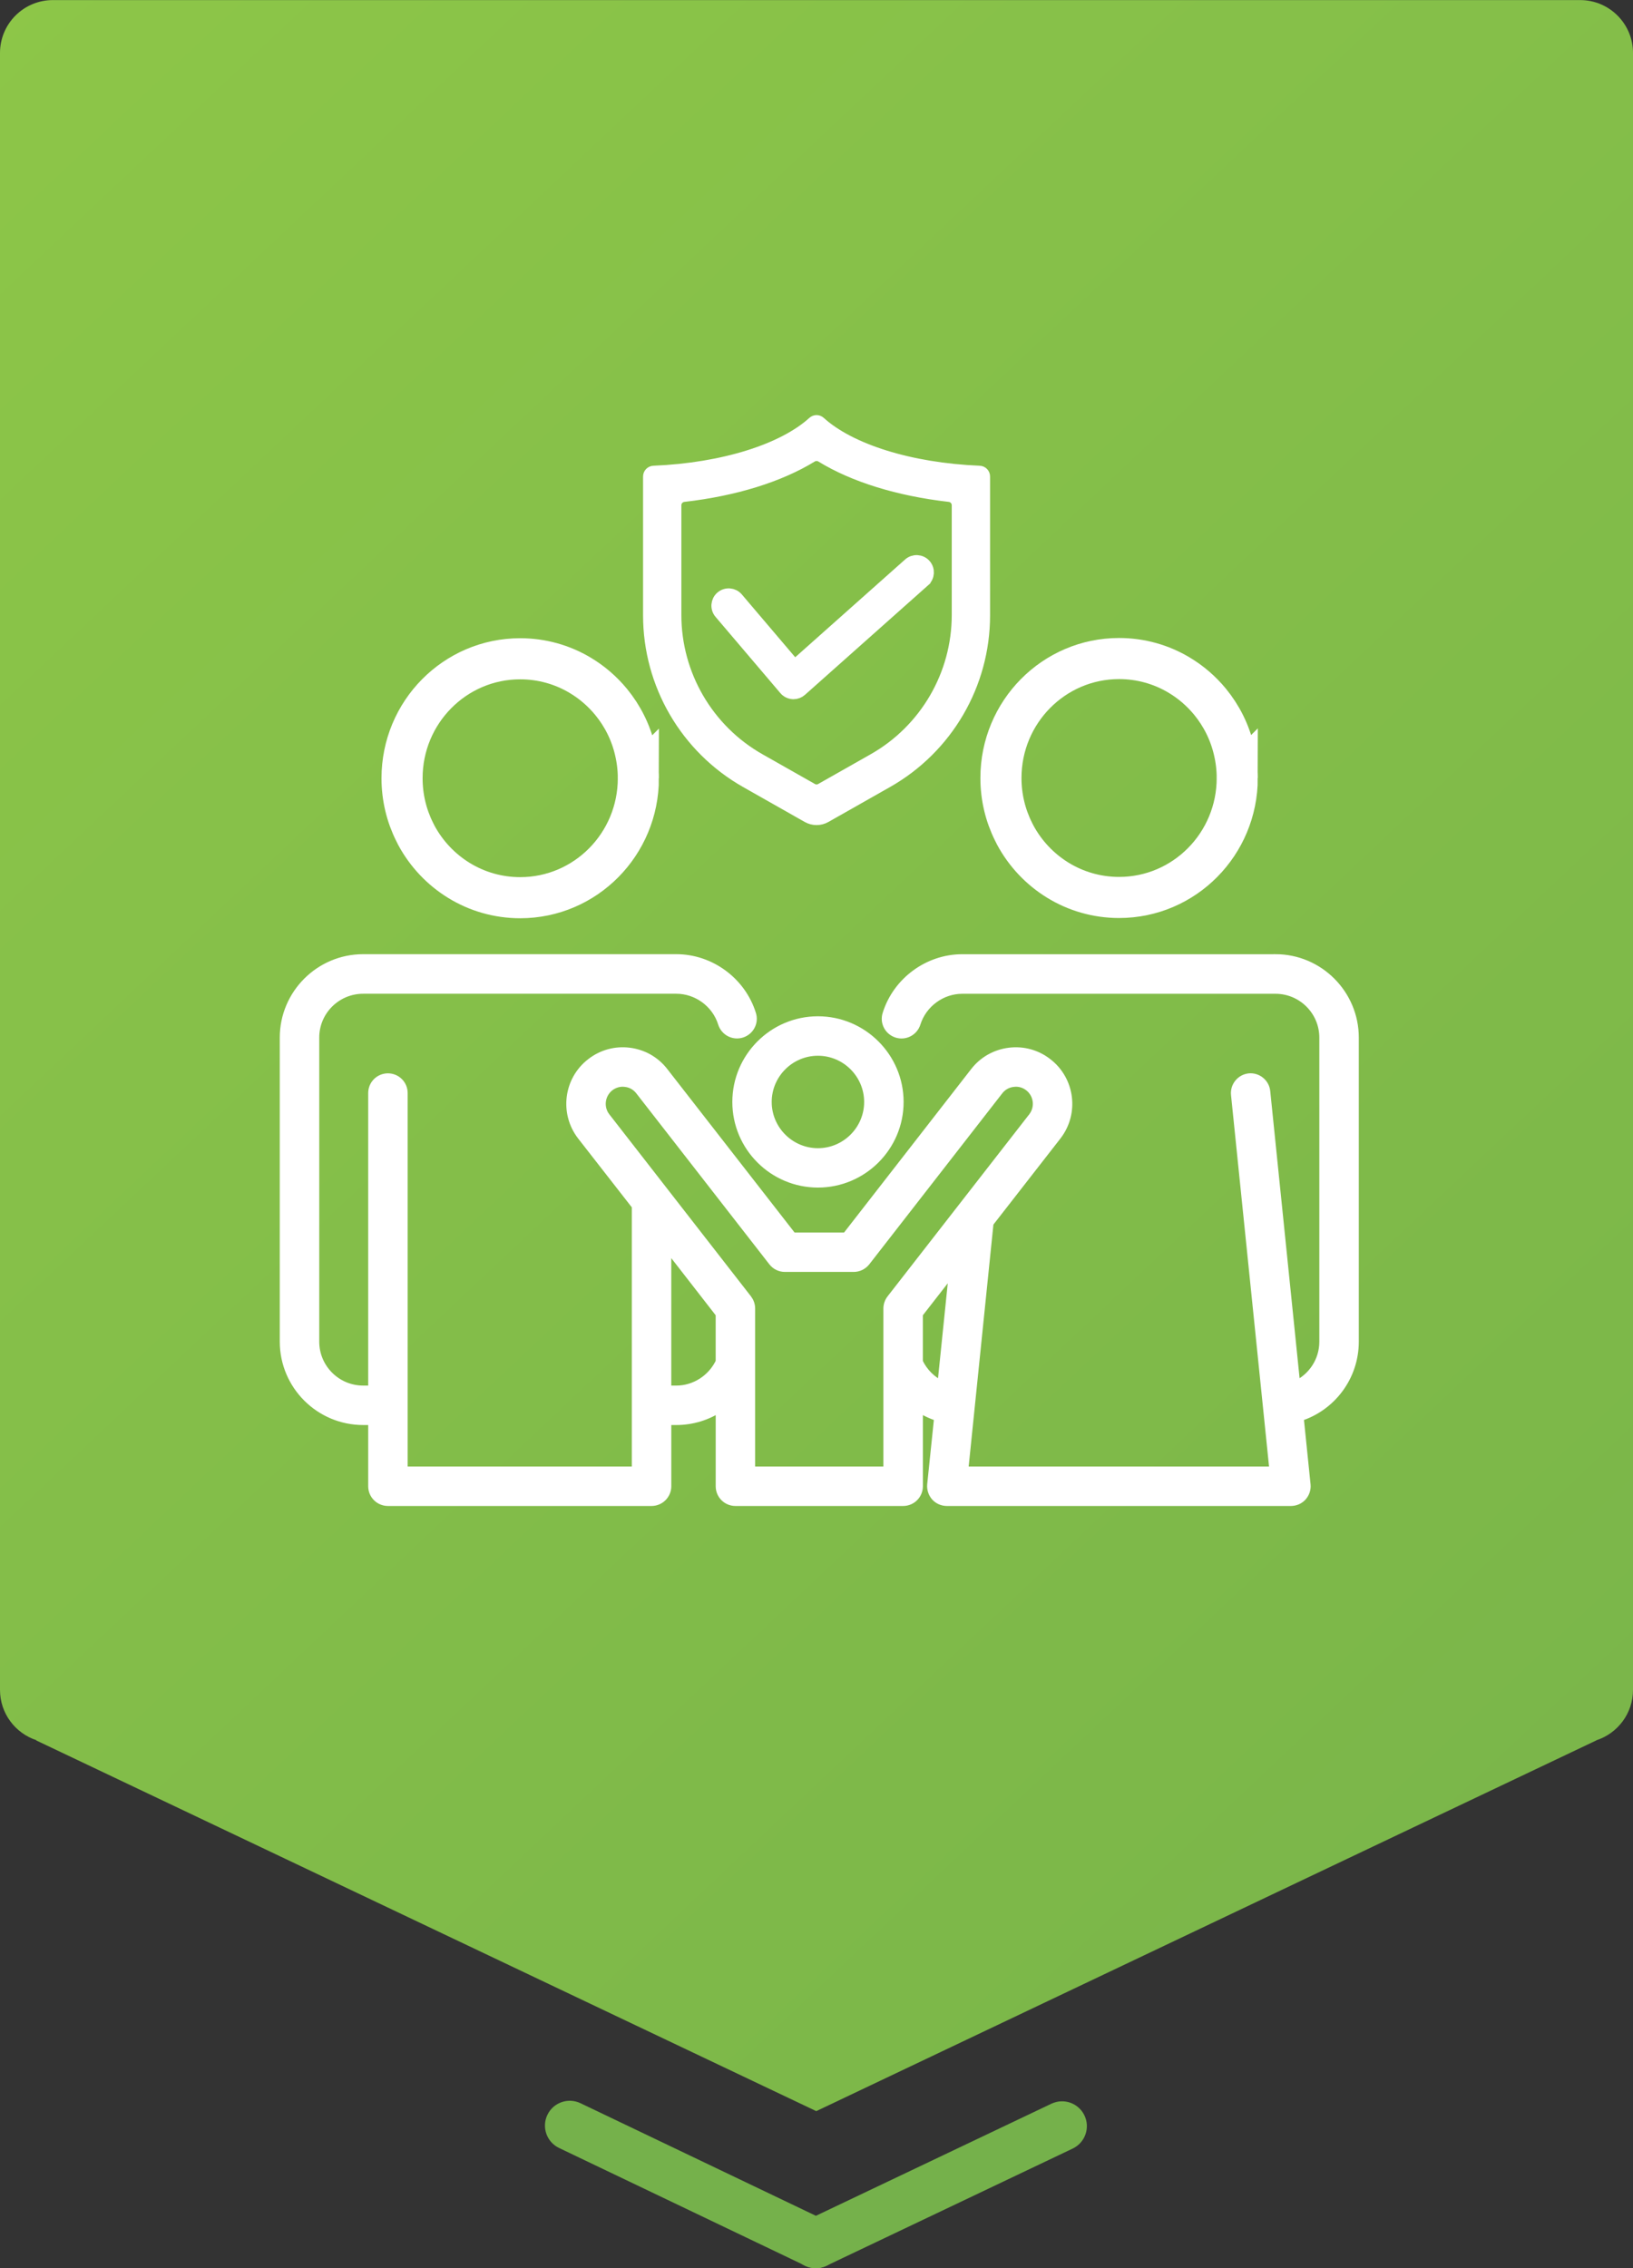 <?xml version="1.0" encoding="UTF-8"?><svg id="uuid-ff490ba6-cea6-4161-8ff8-59572d4886c0" xmlns="http://www.w3.org/2000/svg" width="129.644" height="180.063" xmlns:xlink="http://www.w3.org/1999/xlink" viewBox="0 0 129.644 180.063"><rect x="0" y="0" width="129.644" height="180.063" fill="#333333" stroke="none"/><defs><style>.uuid-2d207511-0bd3-4f12-84e8-c8f50574570e{fill:#75b14b;}.uuid-c46e5ea3-a738-43cf-acc1-ceb284f5f234{fill:none;stroke-width:3.263px;}.uuid-c46e5ea3-a738-43cf-acc1-ceb284f5f234,.uuid-316bdc81-7f0f-4278-93a5-e3e0c30f4ae9,.uuid-e763cf7e-003b-4622-b446-8acffd3de578,.uuid-2e712cf3-da6d-4a49-8a9e-1eb3f806d35a{stroke:#fff;stroke-miterlimit:10;}.uuid-15e8c62d-0c1d-4b51-97b9-31608651c959{fill:url(#uuid-4ab89e3d-ae8b-447d-8568-e069dee12a27);}.uuid-316bdc81-7f0f-4278-93a5-e3e0c30f4ae9{stroke-width:1.088px;}.uuid-316bdc81-7f0f-4278-93a5-e3e0c30f4ae9,.uuid-e763cf7e-003b-4622-b446-8acffd3de578,.uuid-2e712cf3-da6d-4a49-8a9e-1eb3f806d35a{fill:#fff;}.uuid-e763cf7e-003b-4622-b446-8acffd3de578{stroke-width:.544px;}.uuid-2e712cf3-da6d-4a49-8a9e-1eb3f806d35a{stroke-width:.725px;}</style><linearGradient id="uuid-4ab89e3d-ae8b-447d-8568-e069dee12a27" x1="-12.193" y1="-12.499" x2="170.071" y2="180.802" gradientUnits="userSpaceOnUse"><stop offset=".018" stop-color="#8ec748"/><stop offset=".956" stop-color="#76b24a"/><stop offset="1" stop-color="#75b14b"/></linearGradient></defs><path class="uuid-15e8c62d-0c1d-4b51-97b9-31608651c959" d="m129.644,4.209v129.946c0,1.872-1.222,3.454-2.909,4h.02l-61.952,29.442L2.85,138.155h.059C1.222,137.609,0,136.027,0,134.155V4.209C0,1.884,1.878.006,4.197.006h121.251c2.318,0,4.197,1.878,4.197,4.203Z"/><path class="uuid-2d207511-0bd3-4f12-84e8-c8f50574570e" d="m64.777,180.061c-.285,0-.574-.062-.849-.193l-19.544-9.347c-.981-.469-1.397-1.646-.927-2.627.469-.981,1.645-1.397,2.627-.927l19.544,9.347c.981.469,1.397,1.646.927,2.627-.338.708-1.043,1.121-1.779,1.121Z"/><path class="uuid-2d207511-0bd3-4f12-84e8-c8f50574570e" d="m64.756,180.068c-.736,0-1.443-.415-1.781-1.124-.467-.982-.05-2.158.933-2.626l19.562-9.31c.984-.467,2.158-.05,2.626.933.467.982.05,2.158-.933,2.626l-19.562,9.31c-.273.13-.562.191-.845.191Z"/><g id="uuid-604fe666-31b5-47c5-9d14-c7100b3c09c8"><path class="uuid-c46e5ea3-a738-43cf-acc1-ceb284f5f234" d="m50.679,61.78c0,5.241-4.198,9.485-9.382,9.485-3.559,0-6.652-2.001-8.243-4.954-.049-.091-.093-.177-.134-.268-.642-1.28-1.001-2.73-1.001-4.263,0-5.237,4.198-9.482,9.378-9.482,1.729,0,3.354.472,4.743,1.299.945.559,1.785,1.284,2.48,2.13.904,1.103,1.569,2.417,1.901,3.855.168.706.258,1.442.258,2.198Z"/><path class="uuid-c46e5ea3-a738-43cf-acc1-ceb284f5f234" d="m98.225,61.762c0,5.241-4.198,9.485-9.382,9.485-3.559,0-6.652-2.001-8.243-4.954-.049-.091-.093-.177-.134-.268-.642-1.28-1.001-2.73-1.001-4.263,0-5.237,4.198-9.482,9.378-9.482,1.729,0,3.354.472,4.743,1.299.945.559,1.785,1.284,2.48,2.13.904,1.103,1.569,2.417,1.901,3.855.168.706.258,1.442.258,2.198Z"/><path class="uuid-2e712cf3-da6d-4a49-8a9e-1eb3f806d35a" d="m64.935,81.042c-3.546,0-6.433,2.893-6.433,6.44s2.886,6.433,6.433,6.433,6.44-2.886,6.44-6.433-2.894-6.44-6.44-6.44Zm0,10.472c-2.219,0-4.032-1.813-4.032-4.032s1.813-4.032,4.032-4.032,4.032,1.813,4.032,4.032-1.813,4.032-4.032,4.032Z"/><path class="uuid-316bdc81-7f0f-4278-93a5-e3e0c30f4ae9" d="m73.319,46.06l-9.773,8.694c-.151.136-.346.21-.549.21-.019,0-.039-.002-.058-.002-.222-.017-.43-.121-.573-.291l-5.146-6.054c-.297-.347-.253-.87.094-1.167.349-.297.872-.253,1.167.094l4.597,5.409,9.14-8.132c.342-.303.866-.273,1.17.069.303.342.273.866-.069,1.168Z"/><path class="uuid-e763cf7e-003b-4622-b446-8acffd3de578" d="m77.767,37.245c-5.524-.23-10.211-1.744-12.549-3.867-.222-.203-.561-.203-.783,0-2.338,2.123-7.025,3.637-12.549,3.867-.313.012-.561.27-.561.582v11.026c0,5.541,2.979,10.654,7.799,13.387l4.894,2.775c.502.285,1.116.285,1.618,0l4.894-2.775c4.819-2.733,7.799-7.846,7.799-13.387v-11.026c0-.313-.248-.571-.561-.582Zm-1.936,11.585c0,4.66-2.517,8.983-6.571,11.282l-4.168,2.363c-.165.094-.366.094-.531,0l-4.168-2.363c-4.054-2.298-6.571-6.622-6.571-11.282v-8.721c0-.274.205-.504.476-.535,4.083-.468,7.645-1.574,10.247-3.17.173-.104.39-.104.563,0,2.601,1.596,6.163,2.702,10.247,3.17.272.031.476.262.476.535v8.721Z"/><path class="uuid-2e712cf3-da6d-4a49-8a9e-1eb3f806d35a" d="m101.259,76.115h-24.868c-2.705,0-5.164,1.813-5.969,4.402-.203.638.152,1.306.791,1.509.631.196,1.305-.152,1.509-.79.5-1.596,2.009-2.705,3.67-2.705h24.868c2.118,0,3.844,1.719,3.844,3.844v24.136c0,1.538-.907,2.872-2.234,3.488l-2.386-23.345c-.065-.66-.66-1.146-1.32-1.081-.66.073-1.139.667-1.073,1.32l3.06,29.894h-24.65l2.016-19.712,5.381-6.911c1.4-1.799,1.073-4.395-.725-5.787-.87-.682-1.951-.979-3.046-.841s-2.067.689-2.741,1.559l-10.197,13.112h-4.286l-10.204-13.105c-.674-.877-1.646-1.429-2.741-1.567s-2.176.16-3.046.841c-1.799,1.392-2.118,3.989-.725,5.787l4.337,5.562v21.06h-18.522v-30.01c0-.667-.537-1.204-1.204-1.204s-1.204.537-1.204,1.204v23.584h-.761c-2.125,0-3.851-1.726-3.851-3.851v-24.136c0-2.125,1.726-3.844,3.851-3.844h24.861c1.661,0,3.176,1.109,3.67,2.705.203.638.877.986,1.508.79.638-.203.994-.87.791-1.509-.805-2.589-3.263-4.402-5.969-4.402h-24.861c-3.452,0-6.259,2.814-6.259,6.259v24.136c0,3.452,2.807,6.259,6.259,6.259h.761v5.222c0,.667.537,1.204,1.204,1.204h20.93c.66,0,1.204-.536,1.204-1.204v-5.222h.762c1.276,0,2.48-.384,3.488-1.066v6.288c0,.667.537,1.204,1.204,1.204h13.315c.667,0,1.204-.536,1.204-1.204v-6.288c.5.334,1.044.595,1.624.776l-.558,5.396c-.029.334.08.675.305.928.232.254.558.392.892.392h27.312c.348,0,.667-.138.899-.392.225-.254.341-.595.305-.928l-.551-5.396c2.56-.798,4.38-3.191,4.38-5.969v-24.136c0-3.445-2.807-6.259-6.251-6.259Zm-44.079,32.004c-.631,1.349-2.002,2.241-3.488,2.241h-.762v-11.538l4.25,5.468v3.829Zm13.569-4.982c-.16.21-.254.471-.254.74v12.909h-10.907v-12.909c0-.268-.094-.529-.254-.74l-11.248-14.454c-.58-.747-.442-1.828.305-2.415.363-.275.812-.406,1.269-.341.457.051.856.283,1.139.645l10.566,13.576c.225.29.573.464.943.464h5.468c.37,0,.718-.174.95-.464l10.559-13.576c.283-.363.689-.595,1.146-.645.45-.066.907.065,1.262.341.754.587.885,1.668.305,2.415l-11.248,14.454Zm4.025,6.861c-.812-.377-1.479-1.037-1.871-1.871v-3.836l2.828-3.633-.957,9.341Z"/></g></svg>
